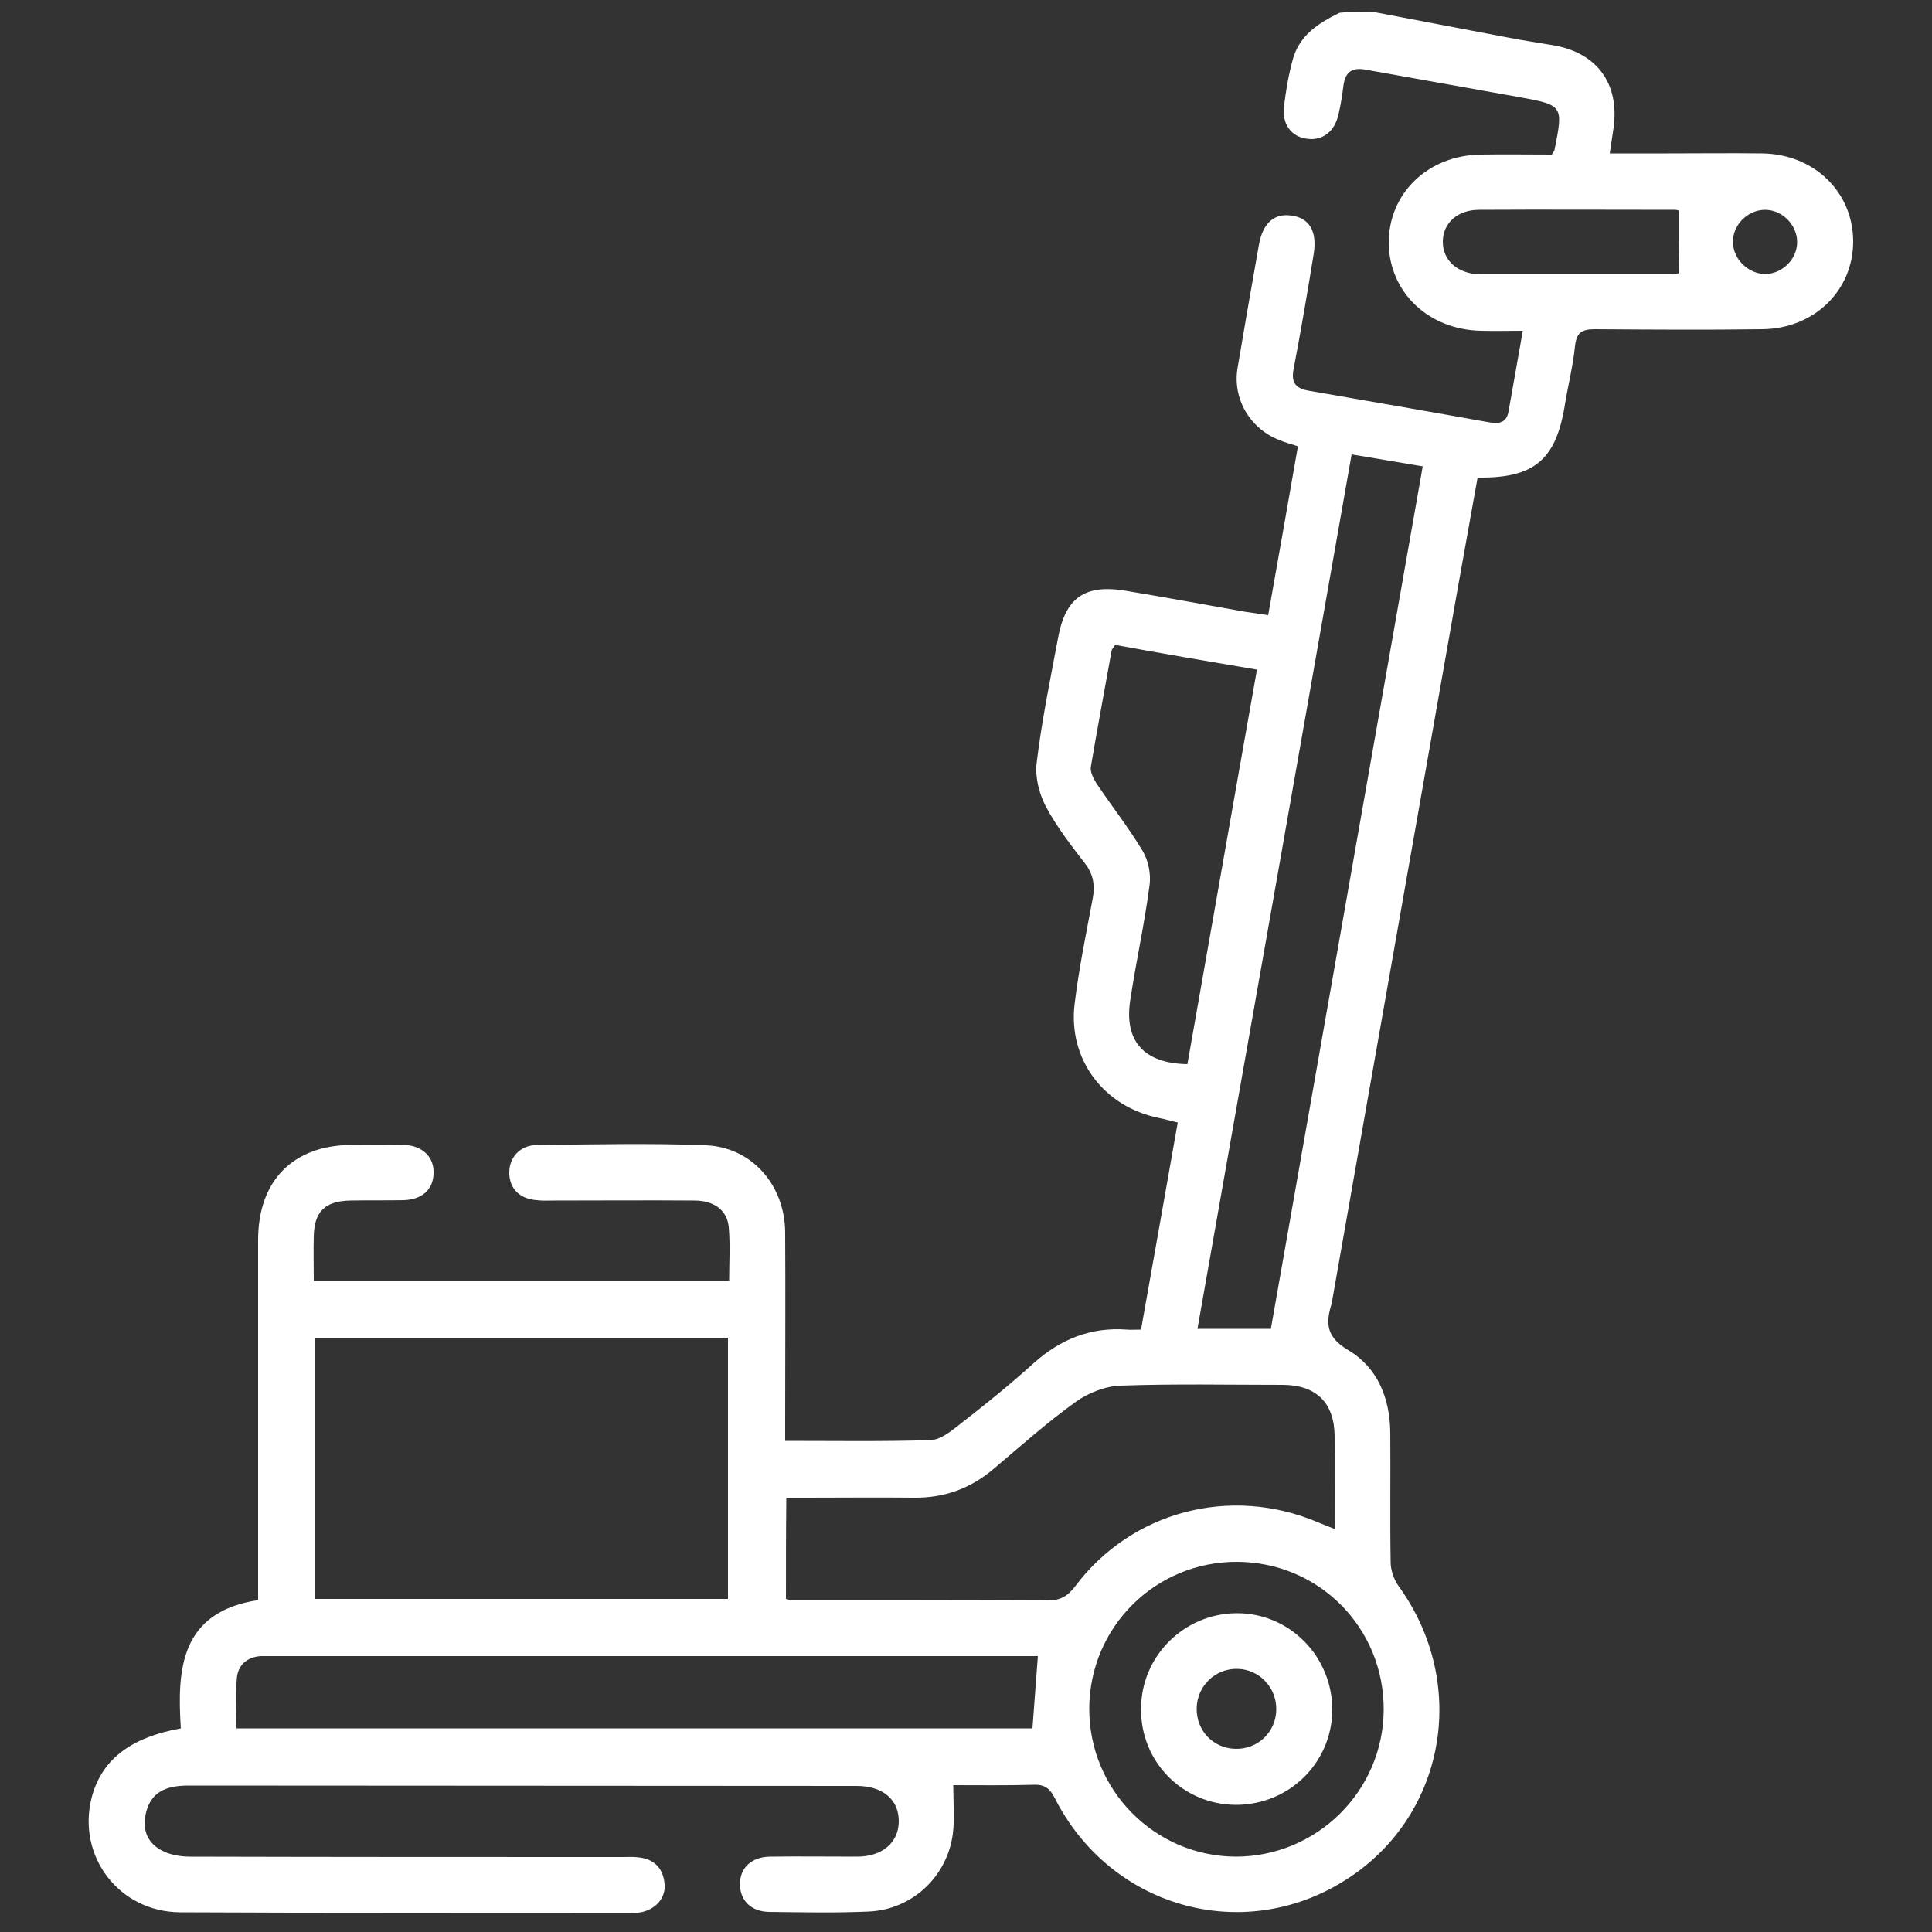 <?xml version="1.0" encoding="utf-8"?>
<!-- Generator: Adobe Illustrator 28.0.0, SVG Export Plug-In . SVG Version: 6.00 Build 0)  -->
<svg version="1.1" xmlns="http://www.w3.org/2000/svg" xmlns:xlink="http://www.w3.org/1999/xlink" x="0px" y="0px"
	 viewBox="0 0 500 500" style="enable-background:new 0 0 500 500;" xml:space="preserve">
<rect x="0" y="0" width="500" height="500" fill="#333333" stroke="none"/>
<style type="text/css">
	.st0{display:none;}
	.st1{display:inline;}
	.st2{fill:#FFFFFF;}
</style>
<g id="Ebene_3">
	<g>
		<path class="st2" d="M355,3c11.7,2.2,23.5,4.5,35.2,6.7c4.1,0.8,8.2,1.4,12.3,2.1c11,2.1,16.6,10,15.1,21.2c-0.3,2-0.6,4.1-1,6.7
			c5.2,0,10.1,0,15,0c8.2,0,16.3-0.1,24.5,0c13.5,0.2,23.5,10.1,23.5,22.8c0,12.7-10.1,22.6-23.6,22.7c-14.4,0.2-28.8,0.1-43.2,0
			c-3.4,0-4.8,0.8-5.2,4.4c-0.5,5.1-1.8,10.1-2.6,15.1c-2.3,14.3-7.9,19.1-22.6,18.9c-1.7,9.6-3.5,19.3-5.2,29
			c-10.8,61.3-21.6,122.5-32.4,183.8c-0.1,0.5-0.1,1-0.3,1.4c-1.5,5-1,8.4,4.4,11.6c7.6,4.5,10.8,12.4,10.9,21.3
			c0.1,11.2-0.1,22.4,0.1,33.6c0,2,0.8,4.4,2,6.1c18.6,25.6,12.1,60.4-14.4,76.6c-26.4,16.2-60.2,6.5-74.5-21.6
			c-1.2-2.4-2.5-3.6-5.4-3.5c-7.2,0.2-14.4,0.1-20.9,0.1c0,4.4,0.4,8.5-0.1,12.5c-1.4,11.1-10.5,19.7-21.7,20.2
			c-8.6,0.4-17.3,0.2-25.9,0.1c-4.6-0.1-7.4-2.9-7.5-7c-0.1-4.3,2.9-7.2,7.7-7.3c7.5-0.1,15,0,22.6,0c6.5,0,10.7-3.6,10.8-9
			c0.1-5.7-4.1-9.3-10.9-9.3c-57.6,0-115.3-0.1-172.9-0.1c-6.3,0-9.6,2-10.9,6.6c-1.2,4.2-0.1,7.9,3.6,10c2.2,1.3,5.1,1.8,7.7,1.8
			c37.3,0.1,74.6,0.1,111.9,0.1c1.4,0,2.9-0.1,4.3,0.1c4.1,0.5,6.3,3,6.6,7c0.3,3.8-2.7,6.8-6.8,7.3c-0.6,0.1-1.3,0-1.9,0
			c-38.9,0-77.8,0.1-116.7-0.1c-15.8-0.1-26.7-14.5-22.9-29.6c2.5-9.7,9.8-15.6,23.1-18c-1-15.4-0.1-30.1,20-33.2c0-1.8,0-3.6,0-5.3
			c0-29.3,0-58.6,0-87.9c0-15.4,9.1-24.6,24.4-24.6c4.5,0,9-0.1,13.4,0c4.8,0.2,7.8,3.2,7.6,7.4c-0.1,4.1-2.9,6.7-7.6,6.9
			c-4.6,0.1-9.3,0-13.9,0.1c-6.6,0.1-9.4,2.9-9.5,9.3c-0.1,3.7,0,7.3,0,11.4c35.8,0,71.4,0,107.5,0c0-4.6,0.3-9.2-0.1-13.8
			c-0.4-4.4-3.8-6.9-8.9-6.9c-12.2-0.1-24.3,0-36.5,0c-1.4,0-2.9,0.1-4.3-0.1c-4.3-0.3-7-2.9-7.1-6.9c-0.1-4.1,2.7-7.3,7.2-7.4
			c14.6-0.1,29.2-0.5,43.7,0.1c11.9,0.5,20.4,10.3,20.5,22.5c0.1,16.2,0,32.3,0,48.5c0,1.7,0,3.5,0,5.5c12.8,0,25.3,0.2,37.7-0.2
			c2.4-0.1,5-2.1,7-3.7c6.7-5.2,13.3-10.5,19.6-16.2c6.9-6.2,14.8-9.4,24.1-8.7c1.1,0.1,2.2,0,3.7,0c3.2-17.9,6.3-35.5,9.5-53.6
			c-1.8-0.4-3.4-0.9-5-1.2c-14.1-2.9-23.4-15.1-21.7-29.4c1.1-9.2,3-18.3,4.7-27.4c0.6-3.3,0.2-6.1-1.9-8.9
			c-3.7-4.8-7.5-9.7-10.3-15c-1.7-3.3-2.8-7.6-2.3-11.3c1.3-10.8,3.5-21.4,5.5-32.1c1.9-10.5,6.9-14.1,17.6-12.3
			c10.3,1.7,20.5,3.6,30.7,5.4c1.9,0.3,3.7,0.5,6.1,0.9c2.6-14.7,5.2-29.2,7.7-43.7c-1.8-0.6-3.4-1-4.8-1.6
			c-7.7-3-12.2-10.8-10.8-18.8c1.8-10.6,3.6-21.1,5.5-31.7c1-5.7,4-8.3,8.5-7.6c4.5,0.6,6.6,4,5.7,9.8c-1.6,9.9-3.3,19.9-5.2,29.8
			c-0.7,3.5,0.4,5.1,3.8,5.7c15.6,2.7,31.2,5.4,46.8,8.2c2.7,0.5,4.5,0,5-2.8c1.2-6.7,2.4-13.5,3.7-20.9c-4,0-7.5,0.1-10.9,0
			c-13.5-0.3-23.6-9.9-23.8-22.6c-0.1-12.9,10.1-22.8,23.8-23c6.2-0.1,12.4,0,18.4,0c0.4-0.7,0.7-1,0.7-1.2
			c2.3-11.5,2.3-11.6-9.3-13.7c-13.2-2.4-26.5-4.7-39.7-7.1c-3.5-0.6-5.1,0.7-5.6,4c-0.3,2.5-0.7,5.1-1.3,7.6
			c-1,4.5-4.2,6.9-8.2,6.3c-4-0.5-6.5-3.8-5.9-8.4c0.5-4.1,1.2-8.3,2.3-12.2c1.7-6.2,6.7-9.4,12.1-12C349.2,3,352.1,3,355,3z
			 M81.6,346.2c0,22.5,0,45.1,0,67.6c35.8,0,71.4,0,106.8,0c0-22.7,0-45.1,0-67.6C152.8,346.2,117.4,346.2,81.6,346.2z M203.4,413.8
			c0.8,0.2,1.1,0.3,1.4,0.3c22.1,0,44.2,0,66.3,0.1c3.2,0,5.1-1,7.1-3.6c14.6-19.5,40.2-26.2,62.7-16.7c1.4,0.6,2.8,1.1,4.5,1.8
			c0-8.5,0.1-16.3,0-24.1c-0.1-8.6-4.8-13.2-13.5-13.2c-13.9,0-27.9-0.3-41.8,0.2c-4,0.1-8.5,1.9-11.7,4.2
			c-7.4,5.3-14.2,11.4-21.2,17.3c-6,5.1-12.8,7.6-20.7,7.5c-9.3-0.1-18.6,0-27.8,0c-1.7,0-3.4,0-5.2,0
			C203.4,396.7,203.4,405.2,203.4,413.8z M328.9,343.9c13.1-74.5,26.2-148.7,39.3-223.2c-6.6-1.1-12.3-2.1-18.4-3.1
			c-13.3,75.7-26.6,150.9-39.9,226.3C316.3,343.9,322.4,343.9,328.9,343.9z M61.2,447.3c69,0,137.6,0,206,0
			c0.5-6.4,0.9-12.4,1.4-18.7c-1.3,0-2.5,0-3.8,0c-65,0-130,0-195,0c-0.8,0-1.6,0-2.4,0c-3.5,0.3-5.8,2.3-6.1,5.7
			C60.9,438.5,61.2,442.8,61.2,447.3z M288.6,166.9c-0.4,0.7-0.8,1-0.9,1.4c-1.8,10.1-3.7,20.1-5.4,30.2c-0.2,1.3,0.7,3,1.5,4.3
			c3.9,5.8,8.3,11.4,11.9,17.4c1.5,2.5,2.2,6,1.8,8.9c-1.3,10-3.5,19.8-5,29.8c-1.6,10.5,3.5,16.3,14.8,16.5
			c6-33.9,11.9-67.8,18-102.1C312.8,171.2,300.7,169.1,288.6,166.9z M358.1,442.5c0.1-21.2-16.7-38.2-37.9-38.3
			c-21.1-0.1-38.2,16.8-38.3,37.9c-0.1,21.1,16.9,38.3,37.9,38.4C340.8,480.5,358,463.5,358.1,442.5z M434.5,54.5
			c-0.3-0.1-0.6-0.2-0.9-0.2c-16.9,0-33.9-0.1-50.8,0c-5.6,0-9.3,3.4-9.4,8.1c-0.1,4.9,3.7,8.4,9.5,8.6c0.3,0,0.6,0,1,0
			c16.1,0,32.3,0,48.4,0c0.9,0,1.8-0.2,2.3-0.3C434.5,65.1,434.5,60,434.5,54.5z M457,70.9c4.4-0.1,8.2-4,8.1-8.4
			c-0.1-4.4-3.9-8.2-8.3-8.2c-4.6,0-8.6,4.1-8.3,8.7C448.7,67.3,452.7,71,457,70.9z"/>
		<path class="st2" d="M319.8,467.1c-13.7-0.1-24.6-11.1-24.5-24.8c0-13.7,11.1-24.7,24.7-24.8c13.8-0.1,24.9,11.3,24.8,25.2
			C344.6,456.3,333.6,467.1,319.8,467.1z M319.8,452.6c5.8,0.1,10.4-4.4,10.5-10.1c0.1-5.8-4.4-10.5-10.1-10.6
			c-5.7-0.1-10.4,4.4-10.5,10.2C309.6,447.9,314,452.5,319.8,452.6z"/>
	</g>
</g>
</svg>
